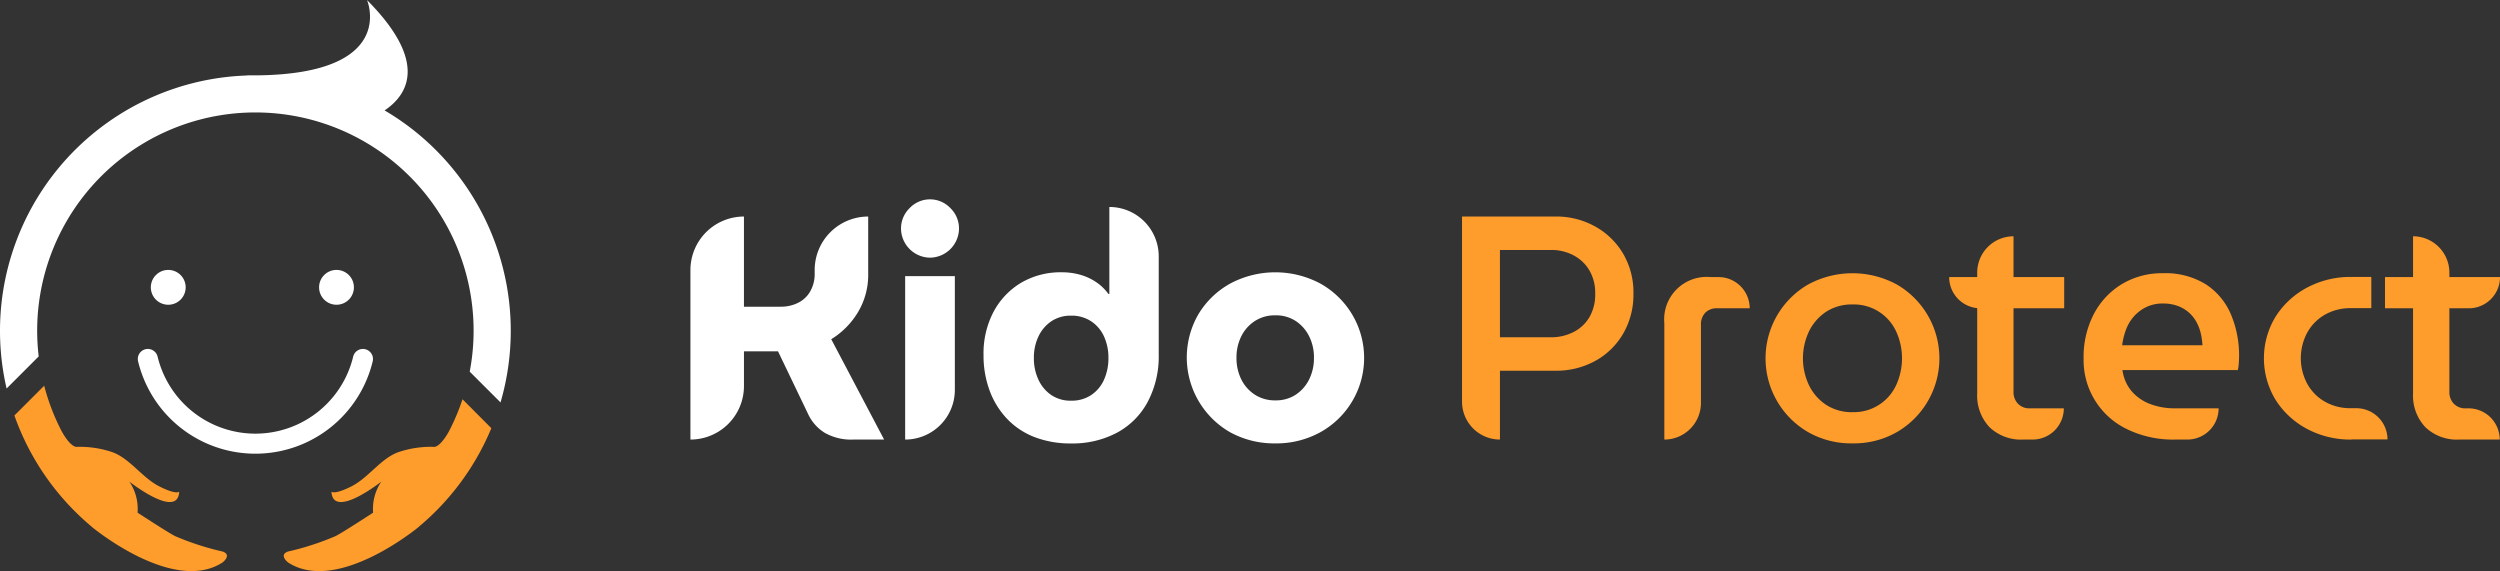 <svg xmlns="http://www.w3.org/2000/svg" width="183.524" height="41.925" viewBox="0 0 183.524 41.925"><rect x="0" y="0" width="183.524" height="41.925" fill="#333333" stroke="none"/><defs><style>.a{fill:#fff;}.b{fill:#fe9d2b;}</style></defs><g transform="translate(-12.277 -6.844)"><g transform="translate(12.278 6.844)"><g transform="translate(0 0)"><path class="a" d="M497.241,301.883a.737.737,0,0,0-.544.889,8.859,8.859,0,0,0,17.223,0,.737.737,0,0,0-1.434-.344,7.384,7.384,0,0,1-14.356,0A.738.738,0,0,0,497.241,301.883Z" transform="translate(-486.561 -276.246)"/><circle class="a" cx="1.279" cy="1.279" r="1.279" transform="translate(11.071 19.814)"/><circle class="a" cx="1.279" cy="1.279" r="1.279" transform="translate(23.422 19.814)"/><path class="b" d="M533.523,310.037a15.99,15.99,0,0,1-1,2.366c-.679,1.212-1.092,1.129-1.092,1.129a7.425,7.425,0,0,0-2.612.387c-1.3.464-2.186,1.877-3.452,2.515s-1.462.387-1.462.387c.1,2.07,3.656-.735,3.656-.735a3.582,3.582,0,0,0-.6,2.276s-2.293,1.5-2.771,1.728a20.012,20.012,0,0,1-3.463,1.122c-.735.252,0,.813,0,.813,3.637,2.341,9.6-2.631,9.6-2.631l0-.007a18.808,18.808,0,0,0,5.313-7.225Z" transform="translate(-499.572 -280.728)"/><path class="a" d="M502.519,253.262c1.707-1.147,3.232-3.551-1.292-8.1,0,0,2.317,5.421-8.085,5.528l-.11,0c-.048,0-.1,0-.145,0-.154,0-.3,0-.461,0l.022.009a18.752,18.752,0,0,0-17.679,22.979l2.356-2.356a16.019,16.019,0,1,1,31.641,1.118l2.261,2.26a18.76,18.76,0,0,0-8.509-21.436Z" transform="translate(-474.285 -245.158)"/><path class="b" d="M491.905,320.007a20.057,20.057,0,0,1-3.463-1.122c-.478-.229-2.771-1.729-2.771-1.729a3.58,3.58,0,0,0-.6-2.276s3.56,2.805,3.657.735c0,0-.2.252-1.462-.387s-2.156-2.051-3.453-2.515a7.432,7.432,0,0,0-2.612-.387s-.413.084-1.093-1.13a15.942,15.942,0,0,1-1.292-3.359l-2.187,2.186a18.784,18.784,0,0,0,5.669,8.158l0,.007s5.959,4.972,9.6,2.631C491.905,320.82,492.64,320.259,491.905,320.007Z" transform="translate(-475.573 -279.522)"/></g></g><g transform="translate(62.961 21.477)"><path class="a" d="M182.2,454.273V441.83a3.929,3.929,0,0,1,3.929-3.929h0v6.619h2.713a2.8,2.8,0,0,0,1.251-.281,2.085,2.085,0,0,0,.9-.842,2.553,2.553,0,0,0,.328-1.31v-.257a3.929,3.929,0,0,1,3.929-3.929h0v4.21a5.326,5.326,0,0,1-.748,2.807,5.852,5.852,0,0,1-1.965,1.988l3.882,7.367h-2.269a3.916,3.916,0,0,1-2.082-.491,3.206,3.206,0,0,1-1.216-1.356l-2.222-4.631h-2.5v2.549a3.929,3.929,0,0,1-3.929,3.929Z" transform="translate(-182.2 -436.638)"/><path class="a" d="M240.405,437.6a2.157,2.157,0,0,1-2.128-2.128,2.085,2.085,0,0,1,.632-1.509,2.062,2.062,0,0,1,2.994,0,2.084,2.084,0,0,1,.631,1.509,2.156,2.156,0,0,1-2.128,2.128Zm-1.824,13.355v-12h3.648v8.35a3.648,3.648,0,0,1-3.648,3.648Z" transform="translate(-222.818 -433.318)"/><path class="a" d="M263.979,452.242a5.539,5.539,0,0,1-2.011-1.345,6.043,6.043,0,0,1-1.275-2.07,7.384,7.384,0,0,1-.444-2.6,6.564,6.564,0,0,1,.737-3.181,5.48,5.48,0,0,1,2.023-2.128A5.707,5.707,0,0,1,266,440.15a4.892,4.892,0,0,1,1.368.187,4.05,4.05,0,0,1,1.17.549,3.528,3.528,0,0,1,.877.854h.07v-6.385h0a3.625,3.625,0,0,1,3.625,3.625v7.227a7.131,7.131,0,0,1-.8,3.438,5.522,5.522,0,0,1-2.245,2.269,6.949,6.949,0,0,1-3.391.8A7.3,7.3,0,0,1,263.979,452.242Zm4.164-3.076a2.618,2.618,0,0,0,.947-1.123,3.8,3.8,0,0,0,.327-1.6,3.723,3.723,0,0,0-.327-1.59,2.639,2.639,0,0,0-.947-1.11,2.59,2.59,0,0,0-1.462-.41,2.532,2.532,0,0,0-1.45.41,2.747,2.747,0,0,0-.947,1.11,3.606,3.606,0,0,0-.339,1.59,3.676,3.676,0,0,0,.339,1.6,2.723,2.723,0,0,0,.947,1.123,2.533,2.533,0,0,0,1.45.41A2.591,2.591,0,0,0,268.143,449.167Z" transform="translate(-238.732 -434.794)"/><path class="a" d="M320.877,465.307a6.723,6.723,0,0,1-3.321-.818,6.328,6.328,0,0,1-2.327-8.665,6.249,6.249,0,0,1,2.327-2.246,7.036,7.036,0,0,1,6.631,0,6.285,6.285,0,0,1,2.316,2.246,6.234,6.234,0,0,1-2.328,8.665A6.675,6.675,0,0,1,320.877,465.307Zm0-3.158a2.636,2.636,0,0,0,1.5-.42,2.865,2.865,0,0,0,.982-1.123,3.505,3.505,0,0,0,.351-1.59,3.455,3.455,0,0,0-.351-1.567,2.859,2.859,0,0,0-.982-1.122,2.634,2.634,0,0,0-1.5-.421,2.689,2.689,0,0,0-1.509.421,2.82,2.82,0,0,0-.994,1.122,3.454,3.454,0,0,0-.351,1.567,3.5,3.5,0,0,0,.351,1.59,2.826,2.826,0,0,0,.994,1.123A2.691,2.691,0,0,0,320.877,462.149Z" transform="translate(-277.937 -447.391)"/><g transform="translate(56.643 1.263)"><g transform="translate(0 0)"><path class="b" d="M387.664,451.49V437.9h6.876a5.847,5.847,0,0,1,2.865.713,5.452,5.452,0,0,1,2.07,1.988,5.6,5.6,0,0,1,.772,2.959,5.684,5.684,0,0,1-.76,2.947,5.337,5.337,0,0,1-2.058,2,5.944,5.944,0,0,1-2.912.713h-4.07v5.052h0A2.783,2.783,0,0,1,387.664,451.49Zm2.783-4.725h3.742a3.612,3.612,0,0,0,1.637-.374,2.836,2.836,0,0,0,1.181-1.088,3.3,3.3,0,0,0,.433-1.742,3.256,3.256,0,0,0-.433-1.719,2.942,2.942,0,0,0-1.169-1.1,3.448,3.448,0,0,0-1.626-.387h-3.766Z" transform="translate(-387.664 -437.901)"/><path class="b" d="M441.535,465.948v-8.537a3.119,3.119,0,0,1,3.391-3.391h.584a2.292,2.292,0,0,1,2.292,2.292h-2.386a1.161,1.161,0,0,0-.877.327,1.227,1.227,0,0,0-.316.889v5.73a2.69,2.69,0,0,1-2.69,2.69Z" transform="translate(-426.684 -449.576)"/><path class="b" d="M474.959,465.491a6.394,6.394,0,0,1-3.274-.83,6.26,6.26,0,0,1,0-10.829,6.827,6.827,0,0,1,6.525,0,6.26,6.26,0,0,1,0,10.829A6.348,6.348,0,0,1,474.959,465.491Zm0-2.292a3.413,3.413,0,0,0,3.181-1.953,4.721,4.721,0,0,0,0-4,3.413,3.413,0,0,0-3.181-1.953,3.453,3.453,0,0,0-1.929.526,3.619,3.619,0,0,0-1.263,1.427,4.613,4.613,0,0,0,0,4,3.615,3.615,0,0,0,1.263,1.427A3.454,3.454,0,0,0,474.959,463.2Z" transform="translate(-446.285 -448.839)"/><path class="b" d="M517.379,446.154h8.444v2.292h-6.152A2.292,2.292,0,0,1,517.379,446.154Zm5.45,11.928a3.34,3.34,0,0,1-2.491-.912,3.374,3.374,0,0,1-.9-2.479v-8.865a2.666,2.666,0,0,1,2.666-2.666h0v11.414a1.207,1.207,0,0,0,.327.877,1.145,1.145,0,0,0,.865.339h2.5a2.292,2.292,0,0,1-2.292,2.292Z" transform="translate(-481.619 -441.71)"/><path class="b" d="M559.894,465.211a7.72,7.72,0,0,1-3.52-.76,5.612,5.612,0,0,1-3.193-5.2A6.8,6.8,0,0,1,553.93,456a5.592,5.592,0,0,1,2.058-2.2A5.7,5.7,0,0,1,559,453a5.624,5.624,0,0,1,3.158.818,4.917,4.917,0,0,1,1.836,2.2,7.707,7.707,0,0,1,.6,3.087c0,.156-.008.335-.024.538a2.486,2.486,0,0,1-.07.468h-8.466a2.988,2.988,0,0,0,.678,1.556,3.363,3.363,0,0,0,1.357.935,5.023,5.023,0,0,0,1.824.316h3.2a2.292,2.292,0,0,1-2.292,2.292Zm-3.882-6.923h5.894a5.039,5.039,0,0,0-.128-.889,3.267,3.267,0,0,0-.328-.842,2.565,2.565,0,0,0-.561-.69,2.641,2.641,0,0,0-.807-.468,3.053,3.053,0,0,0-1.076-.176,2.741,2.741,0,0,0-1.24.269,2.914,2.914,0,0,0-.912.7,3.105,3.105,0,0,0-.573.982A5.15,5.15,0,0,0,556.011,458.288Z" transform="translate(-507.551 -448.839)"/><path class="b" d="M607.632,465.948a6.741,6.741,0,0,1-3.3-.8,6.119,6.119,0,0,1-2.292-2.14,5.872,5.872,0,0,1,0-6.058,6.126,6.126,0,0,1,2.292-2.14,6.749,6.749,0,0,1,3.3-.8h1.45v2.292h-1.5a3.746,3.746,0,0,0-1.907.479,3.412,3.412,0,0,0-1.3,1.322,3.974,3.974,0,0,0,0,3.742,3.408,3.408,0,0,0,1.3,1.322,3.744,3.744,0,0,0,1.907.479h.395a2.292,2.292,0,0,1,2.292,2.292h-2.64Z" transform="translate(-542.332 -449.576)"/><path class="b" d="M633.438,448.446v-2.292h8.443a2.292,2.292,0,0,1-2.292,2.292Zm5.45,9.636a3.339,3.339,0,0,1-2.491-.912,3.374,3.374,0,0,1-.9-2.479V443.16h0a2.667,2.667,0,0,1,2.667,2.667v8.747a1.209,1.209,0,0,0,.327.877,1.147,1.147,0,0,0,.866.339h.21a2.292,2.292,0,0,1,2.292,2.292h-2.97Z" transform="translate(-565.683 -441.71)"/></g></g></g></g></svg>